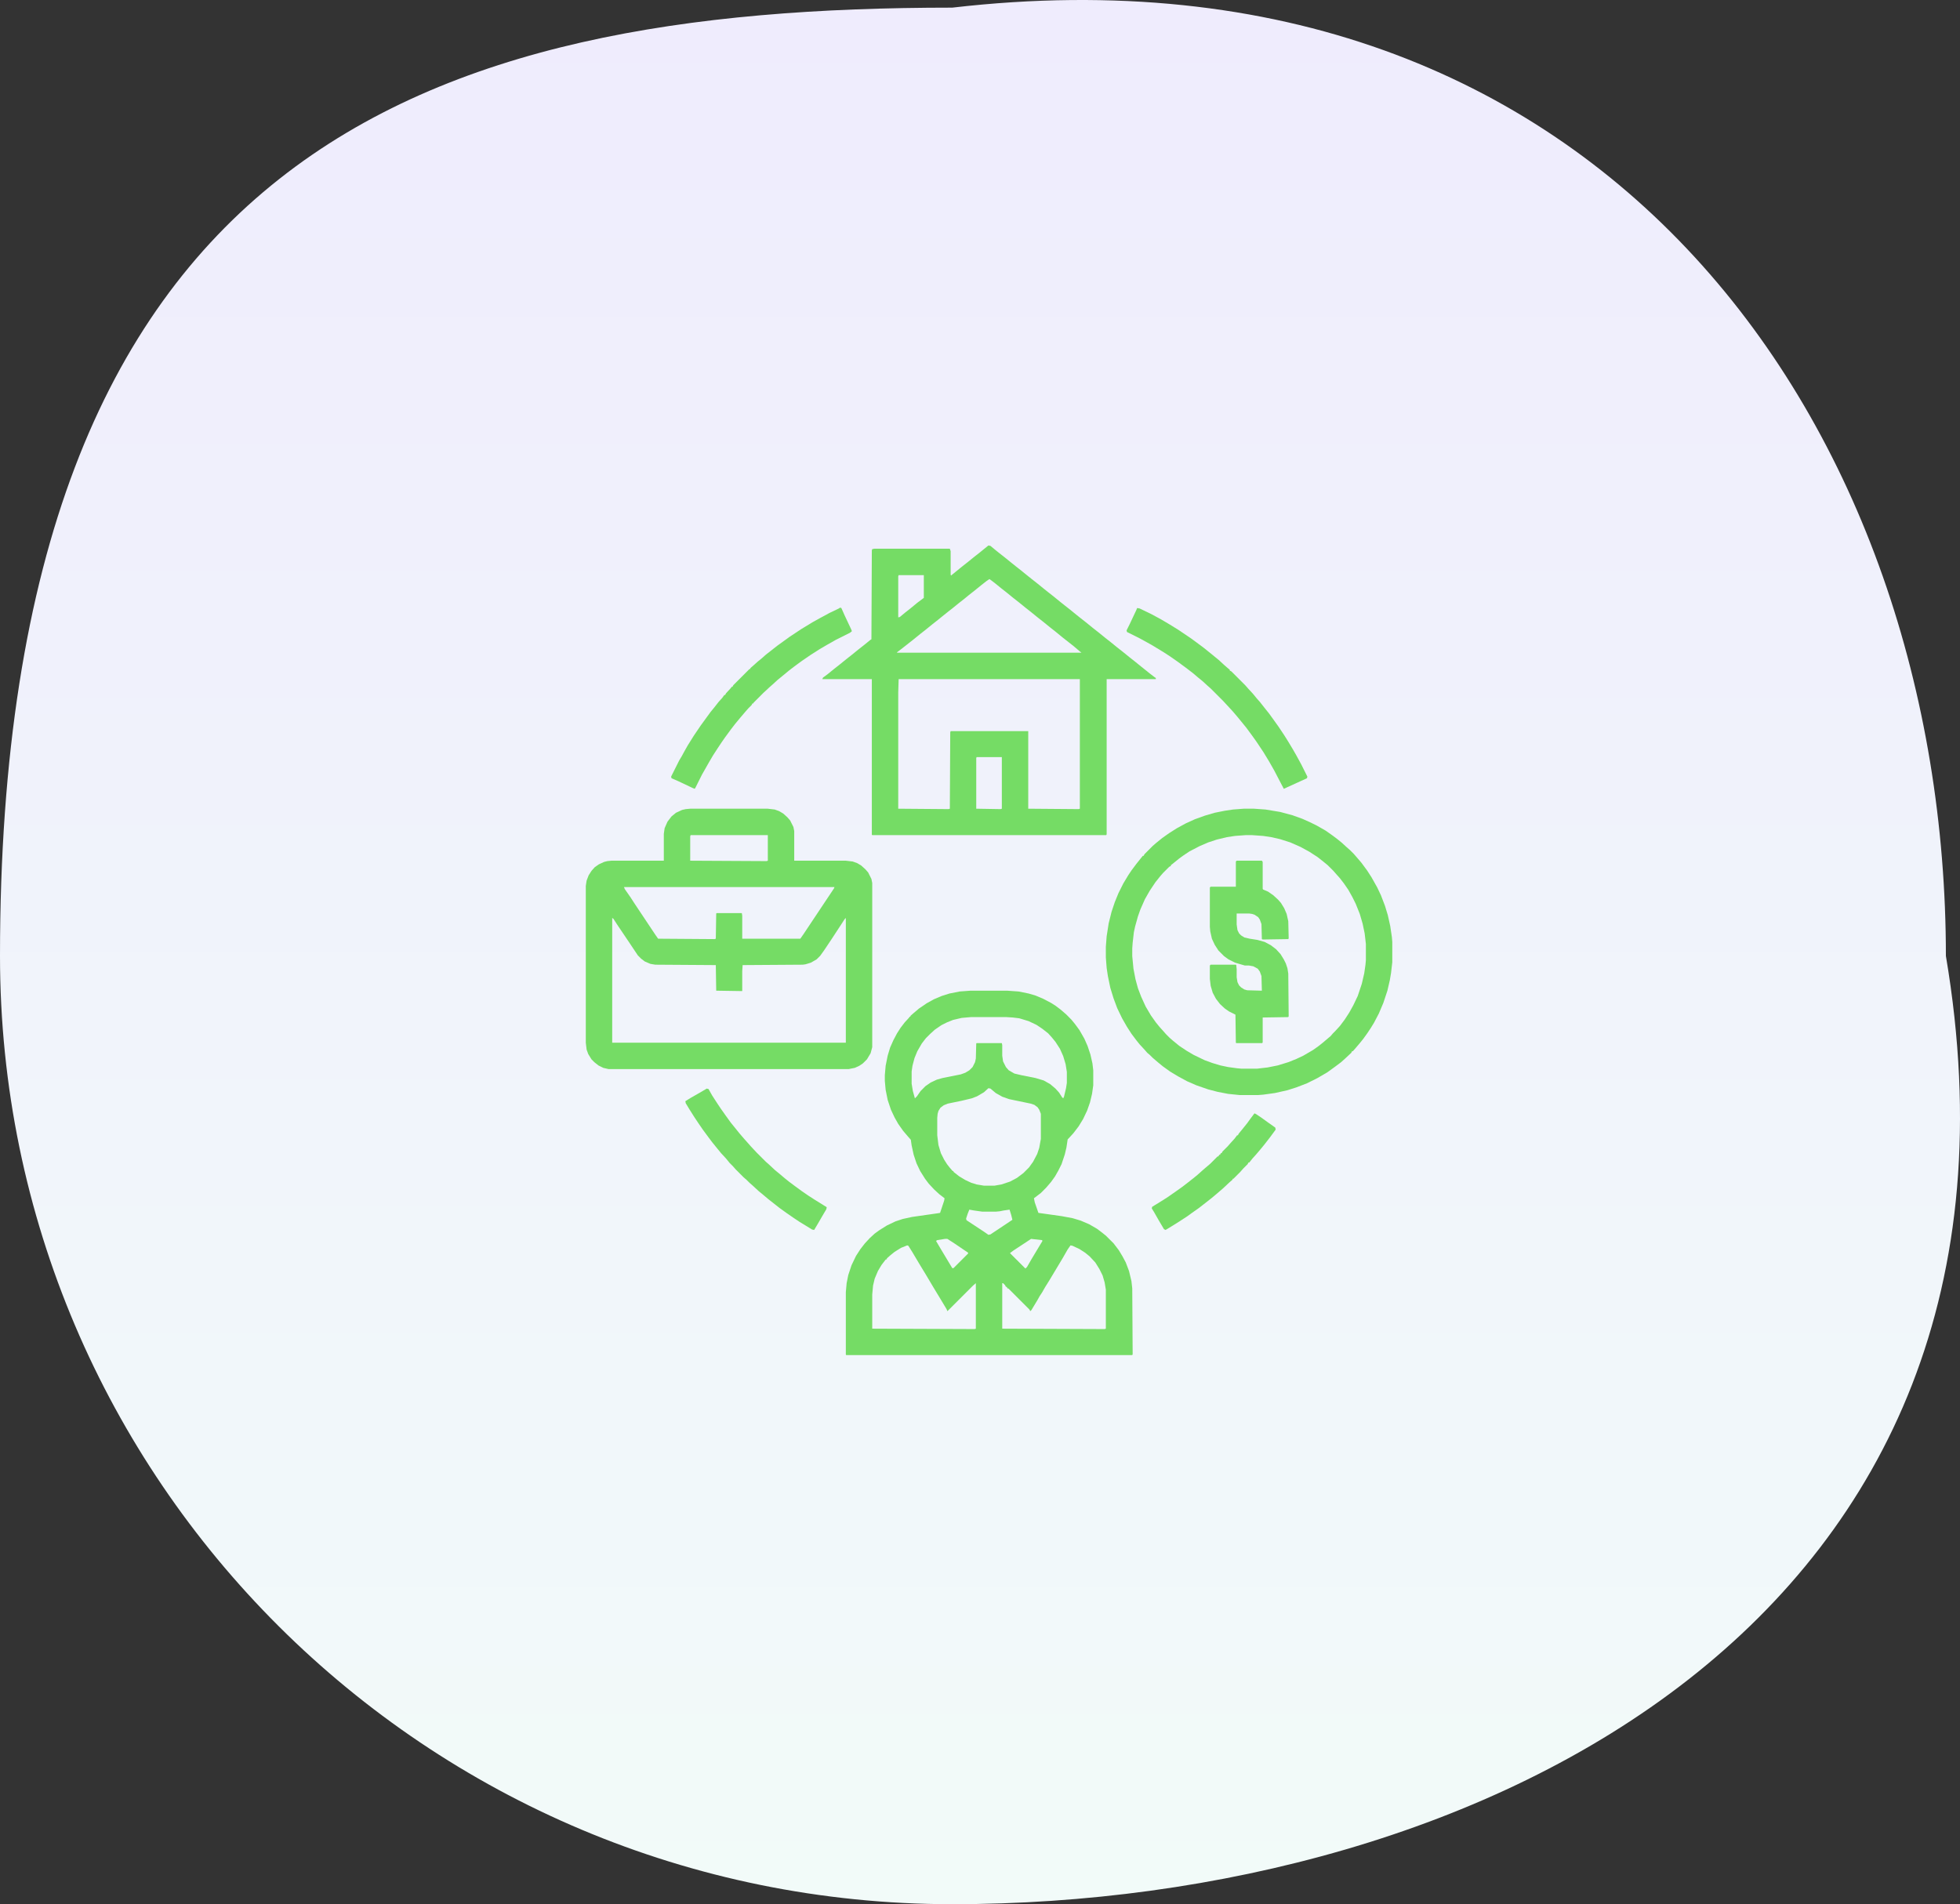 <svg width="106" height="103" viewBox="0 0 106 103" fill="none" xmlns="http://www.w3.org/2000/svg">
<rect x="0" y="0" width="106" height="103" fill="#333333" stroke="none"/>
<g clip-path="url(#clip0_17_20)">
<path d="M0 51.706C-3.81471e-06 8.071 23.058 0.413 51.501 0.413C86.907 -3.684 105.237 23.378 105.237 51.706C111.317 87.683 79.944 103 51.501 103C23.058 103 2.47657e-06 80.035 0 51.706Z" fill="url(#paint0_linear_17_20)"/>
<g clip-path="url(#clip1_17_20)">
<path d="M52.489 53.587H54.467L55.082 53.631L55.631 53.741L56.005 53.851L56.422 54.027L56.84 54.247L57.081 54.4L57.345 54.598L57.653 54.862L57.938 55.148L58.136 55.389L58.378 55.719L58.642 56.18L58.817 56.576L58.971 57.037L59.081 57.52L59.125 57.894V58.707L59.059 59.169L58.949 59.63L58.795 60.069L58.576 60.531L58.334 60.926L58.048 61.3L57.807 61.563L57.741 61.629L57.675 62.069L57.587 62.442L57.411 62.97L57.235 63.321L57.06 63.629L56.84 63.937L56.576 64.244L56.291 64.53L55.917 64.815L55.961 65.035L56.159 65.606L57.411 65.782L58.004 65.892L58.444 66.024L58.905 66.222L59.323 66.463L59.586 66.661L59.806 66.837L60.224 67.254L60.509 67.628L60.707 67.957L60.883 68.287L61.059 68.749L61.19 69.298L61.234 69.693L61.256 73.253L61.234 73.297H45.766L45.744 73.275V69.891L45.788 69.408L45.876 68.968L46.051 68.441L46.293 67.936L46.535 67.562L46.776 67.254L47.04 66.969L47.304 66.727L47.545 66.551L47.963 66.288L48.424 66.068L48.82 65.936L49.325 65.826L50.709 65.628L50.841 65.606L51.061 64.947L51.083 64.815L50.797 64.596L50.512 64.332L50.226 64.024L50.028 63.761L49.765 63.343L49.567 62.926L49.413 62.464L49.303 61.959L49.259 61.651L49.105 61.476L48.842 61.168L48.578 60.794L48.38 60.443L48.183 60.025L48.007 59.498L47.897 58.949L47.853 58.465V58.158L47.897 57.652L48.007 57.103L48.139 56.664L48.315 56.268L48.512 55.895L48.71 55.587L48.93 55.301L49.171 55.038L49.193 54.994H49.237V54.95L49.413 54.796L49.699 54.554L50.116 54.269L50.512 54.049L50.929 53.873L51.347 53.741L51.896 53.631L52.489 53.587ZM52.511 55.016L52.006 55.06L51.544 55.169L51.215 55.301L50.907 55.455L50.556 55.697L50.292 55.938L50.072 56.158L49.852 56.444L49.611 56.861L49.457 57.235L49.347 57.652L49.303 57.96V58.619L49.369 59.015L49.479 59.41L49.589 59.3L49.787 59.015L50.05 58.751L50.336 58.553L50.666 58.399L50.973 58.312L51.962 58.114L52.204 58.026L52.423 57.894L52.599 57.718L52.731 57.455L52.775 57.257L52.797 56.444L52.819 56.422H54.181L54.203 56.532V57.103L54.247 57.411L54.401 57.718L54.555 57.894L54.862 58.07L55.236 58.158L56.005 58.312L56.444 58.443L56.796 58.641L57.081 58.883L57.279 59.102L57.433 59.344L57.499 59.41L57.543 59.322L57.653 58.861L57.697 58.575V57.982L57.631 57.565L57.499 57.125L57.323 56.73L57.081 56.356L56.884 56.114L56.686 55.895L56.378 55.653L56.049 55.433L55.631 55.235L55.126 55.081L54.774 55.038L54.423 55.016H52.511ZM53.456 58.861L53.214 59.081L52.841 59.3L52.555 59.41L52.006 59.542L51.259 59.696L51.039 59.784L50.863 59.916L50.753 60.091L50.709 60.245L50.688 60.465V61.41L50.753 61.937L50.885 62.377L51.061 62.728L51.215 62.97L51.369 63.167L51.523 63.343H51.566V63.387L51.874 63.629L52.204 63.827L52.533 63.98L52.819 64.068L53.214 64.134H53.786L54.159 64.068L54.621 63.915L54.994 63.717L55.346 63.453L55.653 63.145L55.873 62.838L56.093 62.42L56.203 62.091L56.291 61.607V60.245L56.203 60.025L56.115 59.894L55.939 59.762L55.741 59.696L54.577 59.454L54.203 59.322L53.852 59.124L53.566 58.883L53.456 58.861ZM52.423 65.431L52.335 65.65L52.248 65.914L52.27 66.002L53.236 66.639L53.456 66.793L53.566 66.771L54.752 65.98L54.687 65.716L54.599 65.431L54.291 65.475L54.071 65.519L53.852 65.54H53.127L52.665 65.475L52.423 65.431ZM55.763 67.013L54.796 67.65L54.621 67.782L55.456 68.617L55.544 68.529L55.785 68.111L56.378 67.123L56.356 67.079L55.763 67.013ZM51.105 67.013L50.688 67.079L50.622 67.123L50.907 67.606L51.501 68.595H51.566L52.357 67.804V67.76L51.61 67.254L51.237 67.013H51.105ZM57.895 67.364L57.741 67.584L57.477 68.045L56.752 69.254L56.532 69.606L56.356 69.913L56.225 70.111L56.115 70.309L55.785 70.858L55.719 70.924L55.675 70.836L54.533 69.693H54.489L54.445 69.606H54.401L54.357 69.518L54.247 69.408H54.203V71.869L59.74 71.891L59.806 71.869V69.759L59.74 69.364L59.63 68.99L59.455 68.639L59.235 68.287L58.927 67.957L58.685 67.76L58.378 67.562L58.004 67.386L57.895 67.364ZM49.062 67.364L48.732 67.496L48.38 67.716L48.161 67.892L47.963 68.067V68.111L47.897 68.133L47.677 68.419L47.48 68.749L47.304 69.166L47.216 69.54L47.172 70.023V71.869L52.709 71.891L52.775 71.869V69.408L52.621 69.54L51.237 70.924L51.193 70.814L50.863 70.265L50.49 69.649L50.072 68.946L49.699 68.331L49.347 67.738L49.127 67.386L49.062 67.364Z" fill="#75DC65"/>
<path d="M53.456 29.505L53.566 29.527L53.83 29.747L54.049 29.923L54.357 30.165L54.709 30.45L54.928 30.626L55.236 30.868L55.587 31.153L55.807 31.329L56.115 31.571L56.466 31.856L56.686 32.032L56.994 32.274L57.345 32.56L57.565 32.735L57.873 32.977L58.224 33.263L58.444 33.438L58.752 33.68L59.103 33.966L59.411 34.208L59.762 34.493L60.07 34.735L60.421 35.02L60.729 35.262L61.081 35.548L61.388 35.79L61.74 36.075L62.179 36.427L62.465 36.647L62.509 36.669V36.734H59.85V45.128L59.828 45.172H47.172L47.15 45.15V36.734H44.469L44.513 36.647L44.755 36.471L45.106 36.185L45.414 35.943L45.766 35.658L46.073 35.416L46.425 35.13L46.732 34.889L47.084 34.603L47.128 34.581L47.15 29.769L47.172 29.703L47.282 29.681H51.369L51.413 29.813V31.087L51.435 31.131L51.676 30.934L52.028 30.648L52.335 30.406L52.687 30.121L52.995 29.879L53.346 29.593L53.456 29.505ZM48.6 31.109L48.578 31.175V33.395L48.666 33.373L48.93 33.153L49.237 32.911L49.611 32.603L49.962 32.34V31.109H48.6ZM53.5 31.329L53.368 31.417L53.06 31.659L52.709 31.944L52.401 32.186L52.16 32.384L51.852 32.626L51.501 32.911L51.303 33.065L50.973 33.329L50.731 33.526L50.424 33.768L50.072 34.054L49.765 34.295L49.413 34.581L48.798 35.065L48.512 35.284V35.306H58.488L58.378 35.218L58.07 34.955L57.455 34.471L57.081 34.164L56.774 33.922L56.422 33.636L56.115 33.395L55.763 33.109L55.456 32.867L55.104 32.581L54.796 32.34L54.445 32.054L54.137 31.812L53.786 31.527L53.522 31.329H53.5ZM48.6 36.734L48.578 37.459V43.744L51.303 43.766L51.369 43.744L51.391 39.613L51.413 39.547H55.609V43.744L58.334 43.766L58.4 43.744V36.734H48.6ZM52.819 40.953L52.797 40.997V43.744L54.115 43.766L54.181 43.744V40.953H52.819Z" fill="#75DC65"/>
<path d="M37.328 43.744H41.525L41.898 43.788L42.14 43.876L42.36 44.007L42.58 44.205L42.733 44.381L42.909 44.732L42.953 44.952V46.556H45.744L46.117 46.6L46.359 46.688L46.579 46.82L46.798 47.018L46.952 47.193L47.128 47.545L47.172 47.765V56.642L47.084 56.971L46.886 57.301L46.666 57.52L46.469 57.652L46.227 57.762L45.898 57.828H32.912L32.626 57.762L32.362 57.63L32.143 57.455L31.989 57.301L31.813 57.015L31.725 56.773L31.681 56.4V47.919L31.725 47.633L31.835 47.347L31.989 47.105L32.165 46.908L32.384 46.754L32.67 46.622L32.846 46.578L33.065 46.556H35.9V45.106L35.944 44.798L36.098 44.447L36.317 44.161L36.559 43.963L36.889 43.81L37.086 43.766L37.328 43.744ZM37.35 45.172L37.328 45.238V46.556L41.459 46.578L41.525 46.556V45.172H37.35ZM33.747 47.984L33.791 48.094L34.098 48.534L34.296 48.841L35.438 50.555L35.592 50.775L38.647 50.797L38.712 50.775L38.734 49.413L38.756 49.391H40.119L40.141 49.523V50.775H43.283L43.437 50.555L45.106 48.05L45.128 47.984H33.747ZM33.109 49.654V56.4H45.744V49.654L45.678 49.72L45.392 50.16L44.975 50.797L44.579 51.39L44.359 51.698L44.162 51.895L43.854 52.071L43.568 52.159L43.415 52.181L40.163 52.203L40.141 52.533V53.609L38.734 53.587L38.712 52.203L35.438 52.181L35.175 52.137L34.867 52.005L34.669 51.852L34.494 51.676L34.01 50.951L33.373 50.006L33.175 49.698L33.109 49.654Z" fill="#75DC65"/>
<path d="M67.255 43.744H67.826L68.441 43.788L69.232 43.919L69.892 44.095L70.441 44.293L70.88 44.491L71.232 44.666L71.693 44.93L72.067 45.194L72.331 45.392L72.572 45.589L72.836 45.831L73.012 45.985L73.21 46.183L73.363 46.358L73.627 46.666L73.935 47.084L74.176 47.457L74.484 48.006L74.682 48.424L74.901 48.995L75.055 49.501L75.187 50.094L75.275 50.687L75.297 50.951V52.049L75.231 52.621L75.165 53.016L75.033 53.587L74.814 54.247L74.572 54.818L74.308 55.323L74.132 55.609L73.957 55.873L73.737 56.18L73.561 56.4L73.319 56.685L73.165 56.861H73.122L73.078 56.949L72.748 57.257L72.528 57.455L72.177 57.718L71.781 58.004L71.254 58.312L70.683 58.597L70.111 58.817L69.628 58.971L68.947 59.124L68.31 59.212L68.024 59.234H67.057L66.42 59.169L65.849 59.059L65.343 58.927L64.706 58.707L64.201 58.487L63.717 58.224L63.278 57.96L62.882 57.674L62.641 57.477L62.333 57.213L62.179 57.059L62.047 56.949L61.894 56.773L61.63 56.488L61.454 56.268L61.19 55.916L60.949 55.543L60.685 55.081L60.421 54.532L60.224 54.005L60.048 53.434L59.916 52.796L59.85 52.357L59.806 51.786V51.214L59.85 50.643L59.96 49.94L60.114 49.325L60.29 48.797L60.487 48.314L60.751 47.787L61.015 47.347L61.19 47.084L61.454 46.732L61.806 46.292H61.85L61.894 46.205L62.333 45.765L62.509 45.611L62.86 45.326L63.234 45.062L63.651 44.798L64.135 44.535L64.618 44.315L65.168 44.117L65.695 43.963L66.244 43.853L66.684 43.788L67.255 43.744ZM67.387 45.172L66.793 45.216L66.354 45.282L65.805 45.414L65.343 45.567L64.882 45.765L64.332 46.051L64.003 46.27L63.761 46.446L63.41 46.732L63.322 46.798V46.842L63.234 46.886L62.904 47.215L62.751 47.391L62.487 47.721L62.179 48.182L61.916 48.644L61.674 49.193L61.542 49.566L61.388 50.116L61.322 50.423L61.256 50.995L61.234 51.302V51.72L61.3 52.401L61.41 52.972L61.542 53.456L61.718 53.917L61.959 54.444L62.245 54.928L62.509 55.301L62.706 55.543L62.904 55.763L63.058 55.938L63.256 56.136L63.432 56.29L63.783 56.576L64.179 56.839L64.552 57.059L65.145 57.345L65.563 57.498L66.002 57.63L66.42 57.718L66.903 57.784L67.145 57.806H67.98L68.551 57.74L69.101 57.63L69.672 57.455L70.111 57.279L70.485 57.103L71.012 56.795L71.32 56.576L71.54 56.4L71.825 56.158L71.957 56.048L72.089 55.895L72.199 55.785L72.462 55.499L72.726 55.148L72.968 54.774L73.188 54.378L73.429 53.873L73.649 53.214L73.781 52.643L73.847 52.181L73.869 51.94V51.06L73.803 50.489L73.693 49.962L73.539 49.435L73.319 48.885L73.144 48.534L72.924 48.138L72.682 47.787L72.462 47.501L72.265 47.281L72.111 47.105L71.803 46.798L71.561 46.6L71.254 46.358L70.814 46.073L70.331 45.809L69.782 45.567L69.232 45.392L68.749 45.282L68.31 45.216L67.694 45.172H67.387Z" fill="#75DC65"/>
<path d="M66.881 46.556H68.244L68.288 46.622V48.072L68.31 48.116L68.573 48.226L68.859 48.424L69.123 48.666L69.276 48.841L69.452 49.127L69.584 49.435L69.672 49.83L69.694 50.753L69.672 50.797L68.288 50.819L68.244 50.797L68.222 49.984L68.134 49.742L68.046 49.61L67.848 49.478L67.716 49.435L67.562 49.413H66.881V50.006L66.925 50.313L67.013 50.489L67.123 50.599L67.299 50.709L67.585 50.775L68.002 50.841L68.397 50.951L68.727 51.127L69.013 51.346L69.254 51.61L69.43 51.895L69.54 52.115L69.628 52.379L69.672 52.665L69.694 54.972L69.672 55.016L68.288 55.038V56.378L68.266 56.422H66.859L66.837 56.4L66.815 54.884L66.464 54.708L66.244 54.554L65.981 54.312L65.761 54.027L65.585 53.697L65.475 53.324L65.431 52.95V52.225L65.475 52.181H66.837L66.859 52.203L66.881 52.423V52.862L66.925 53.126L67.013 53.302L67.123 53.412L67.299 53.522L67.453 53.565L68.244 53.587L68.222 52.796L68.134 52.555L68.024 52.401L67.782 52.269L67.54 52.225H67.321L67.167 52.181L66.793 52.071L66.442 51.895L66.2 51.72L65.893 51.412L65.695 51.105L65.541 50.775L65.453 50.379L65.431 50.138V48.006L65.475 47.962H66.837V46.6L66.881 46.556Z" fill="#75DC65"/>
<path d="M45.436 32.867L45.502 32.889L45.678 33.285L46.029 34.032L46.073 34.142L45.963 34.23L45.216 34.603L44.711 34.889L44.337 35.108L43.854 35.416L43.371 35.746L42.953 36.053L42.667 36.273L42.294 36.581L42.052 36.778L41.789 37.02L41.613 37.174L41.283 37.481L40.756 38.009L40.734 38.053H40.69L40.646 38.141L40.47 38.316L40.316 38.492L40.053 38.8L39.745 39.173L39.525 39.459L39.218 39.877L39.02 40.162L38.8 40.492L38.559 40.865L38.339 41.239L38.141 41.59L37.965 41.898L37.614 42.601L37.57 42.667L37.46 42.623L36.669 42.249L36.317 42.096L36.295 42.008L36.735 41.129L36.867 40.909L36.998 40.667L37.196 40.316L37.526 39.789L37.899 39.239L38.427 38.514L38.624 38.273L38.866 37.965L39.064 37.745L39.174 37.591H39.218L39.262 37.503L39.525 37.218L39.569 37.152H39.613L39.657 37.064L40.536 36.185H40.58V36.141L40.756 35.987L40.976 35.79L41.217 35.592L41.415 35.416L42.03 34.933L42.426 34.647L42.667 34.471L43.327 34.032L43.942 33.658L44.337 33.438L44.865 33.153L45.37 32.911L45.436 32.867Z" fill="#75DC65"/>
<path d="M61.498 32.889L61.63 32.911L62.267 33.219L62.794 33.504L63.278 33.79L63.739 34.076L64.42 34.537L64.838 34.845L65.102 35.042L65.321 35.218L65.673 35.504L65.915 35.702L66.2 35.965L66.376 36.119L66.508 36.229V36.273L66.596 36.317L67.343 37.064L67.497 37.24L67.76 37.525L67.958 37.767L68.134 37.965L68.376 38.273L68.639 38.602L68.925 38.998L69.144 39.305L69.452 39.767L69.672 40.118L69.936 40.558L70.111 40.865L70.375 41.349L70.705 42.008L70.683 42.096L70.155 42.337L69.43 42.667L69.21 42.249L68.925 41.7L68.639 41.195L68.332 40.69L67.936 40.096L67.716 39.789L67.409 39.371L67.123 39.02L66.925 38.778L66.662 38.47L66.134 37.899L65.475 37.24L65.299 37.086L65.036 36.844L64.794 36.647L64.508 36.405L64.135 36.119L63.717 35.812L63.278 35.504L62.904 35.262L62.289 34.889L61.652 34.537L60.949 34.185L60.927 34.098L61.102 33.746L61.454 32.999L61.498 32.889Z" fill="#75DC65"/>
<path d="M38.207 58.883L38.317 58.905L38.515 59.256L38.8 59.696L38.976 59.959L39.24 60.333L39.525 60.728L39.811 61.08L39.987 61.3L40.251 61.607L40.448 61.827L40.602 62.003L40.91 62.333L41.415 62.838L41.591 62.992L41.92 63.299L42.162 63.497L42.448 63.739L42.667 63.915L43.019 64.178L43.349 64.42L43.7 64.662L44.074 64.903L44.535 65.189L44.711 65.299L44.689 65.409L44.469 65.782L44.227 66.2L44.03 66.529L43.92 66.507L43.239 66.09L42.909 65.87L42.558 65.628L42.162 65.343L41.547 64.859L41.261 64.618L41.02 64.42L40.712 64.134L40.536 63.98L40.382 63.827L40.206 63.673L39.789 63.255L39.635 63.08L39.459 62.904L39.262 62.662L38.998 62.377L38.8 62.135L38.515 61.783L38.317 61.52L38.009 61.102L37.768 60.751L37.548 60.421L37.284 60.003L37.086 59.674L37.065 59.564L37.35 59.388L37.812 59.124L38.185 58.905L38.207 58.883Z" fill="#75DC65"/>
<path d="M67.848 60.223L67.936 60.267L68.2 60.443L68.595 60.728L68.969 60.992L68.991 61.102L68.683 61.52L68.376 61.915L68.178 62.157L67.936 62.442L67.738 62.662L67.562 62.882H67.519L67.475 62.97L67.233 63.211L67.079 63.387L66.706 63.761H66.662V63.805L66.486 63.959L66.134 64.288L65.827 64.552L65.541 64.793L65.233 65.035L64.838 65.343L64.464 65.606L64.223 65.782L63.717 66.112L63.256 66.397L63.036 66.529L62.948 66.485L62.663 66.002L62.399 65.54L62.289 65.365L62.311 65.277L62.706 65.035L63.124 64.772L63.629 64.42L63.937 64.2L64.223 63.98L64.53 63.739L64.772 63.541L64.992 63.343L65.168 63.19L65.453 62.948L65.849 62.552H65.893L65.936 62.464H65.981L66.024 62.377H66.068L66.112 62.289L66.398 62.003L66.552 61.827L66.772 61.585L66.903 61.41H66.947L66.991 61.322L67.189 61.08L67.453 60.751L67.628 60.509L67.826 60.245L67.848 60.223Z" fill="#75DC65"/>
</g>
</g>
<defs>
<linearGradient id="paint0_linear_17_20" x1="53" y1="0" x2="53" y2="103" gradientUnits="userSpaceOnUse">
<stop stop-color="#EFECFD"/>
<stop offset="1" stop-color="#F2FBF9"/>
</linearGradient>
<clipPath id="clip0_17_20">
<rect width="106" height="103" fill="white"/>
</clipPath>
<clipPath id="clip1_17_20">
<rect width="45" height="45" fill="white" transform="translate(31 29)"/>
</clipPath>
</defs>
</svg>
